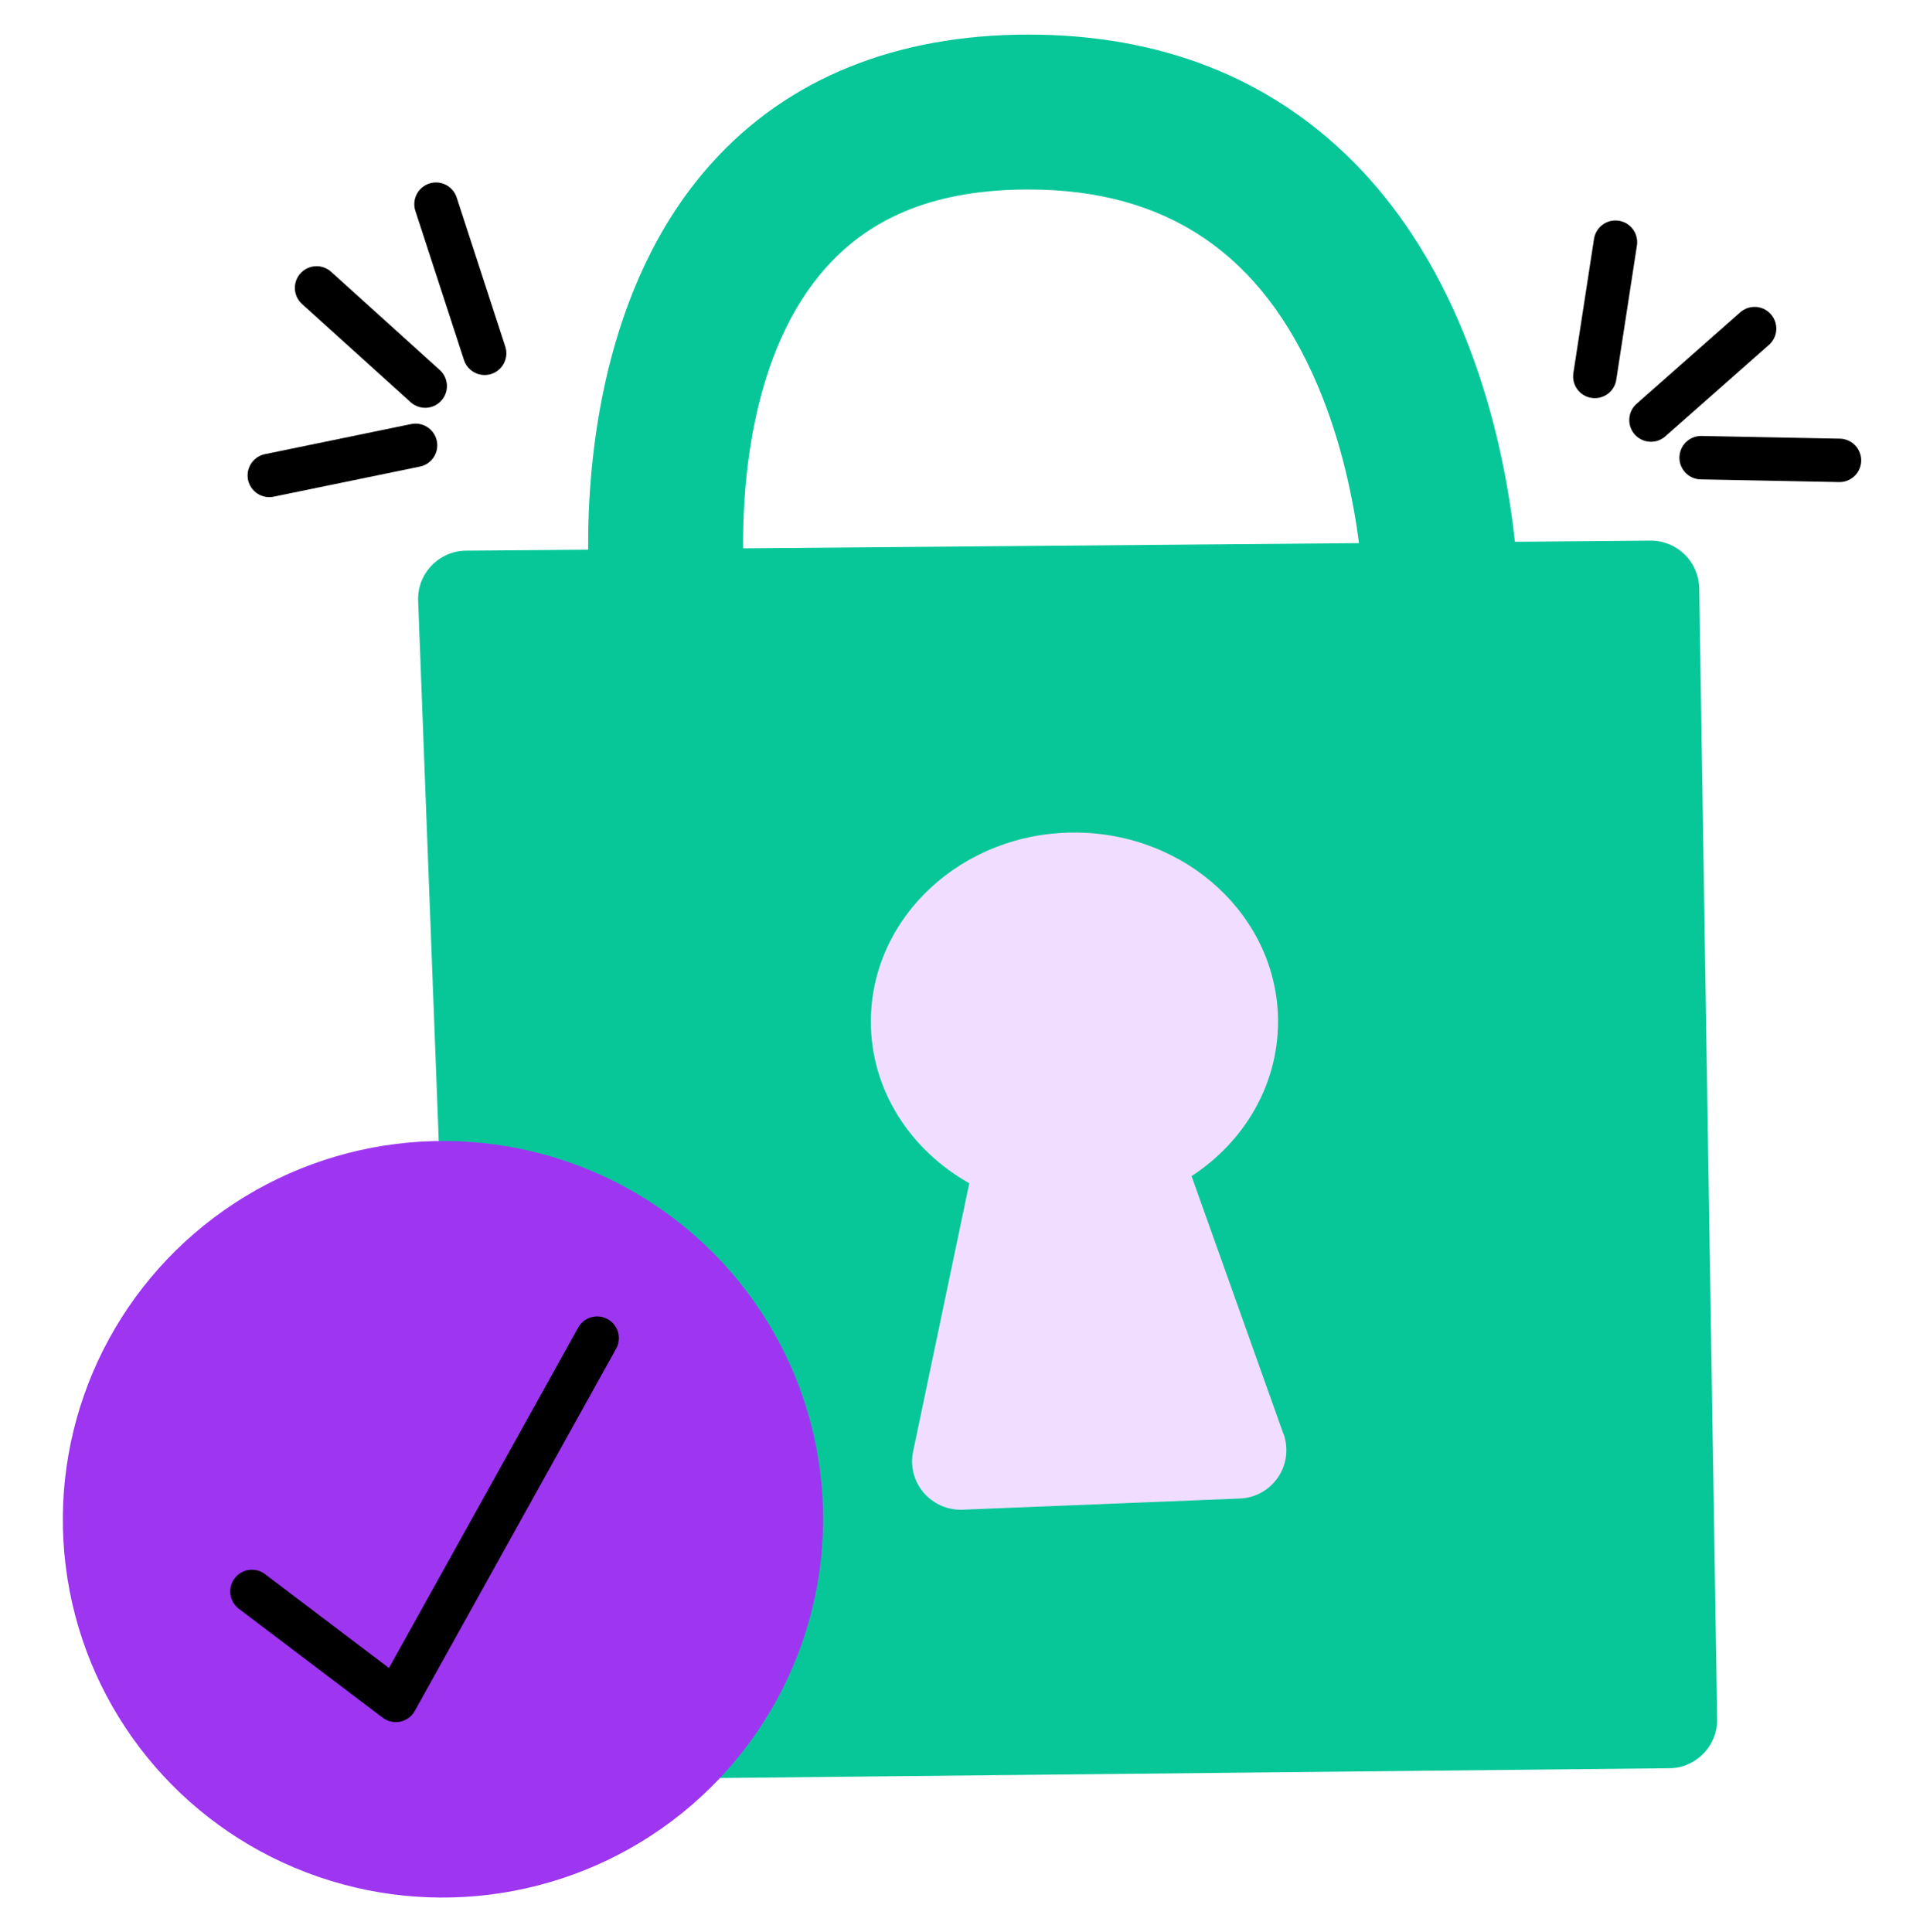 <svg width="889" height="890" viewBox="0 0 889 890" fill="none" xmlns="http://www.w3.org/2000/svg">
<path d="M782.692 271.025C782.515 258.848 772.56 249.071 760.383 249.071H760.205L697.81 249.604C693.189 206.852 677.368 128.814 623.328 74.507C584.664 35.666 534.268 15.935 473.651 15.935C413.034 15.935 362.638 36.022 327.263 75.752C277.223 131.836 270.646 212.007 270.912 253.248L214.65 253.693C208.606 253.693 202.918 256.27 198.74 260.626C194.563 264.981 192.341 270.847 192.607 276.891L212.517 798.715C212.961 810.714 222.827 820.135 234.826 820.135H235.093L768.916 814.625C774.871 814.625 780.47 812.136 784.648 807.87C788.825 803.603 791.047 797.915 790.958 791.96L782.692 271.025ZM380.681 123.037C402.279 98.95 432.677 87.306 473.74 87.306C537.646 87.306 581.287 116.904 607.062 177.877C618.173 204.097 623.417 230.761 625.994 250.226L342.284 252.626C342.017 221.873 346.284 161.345 380.681 123.037Z" fill="#07C799"/>
<path d="M591.177 660.593L548.87 541.847C572.957 526.115 588.689 500.073 588.689 470.653C588.689 422.568 546.648 383.549 494.919 383.549C443.189 383.549 401.148 422.568 401.148 470.653C401.148 502.295 419.369 529.848 446.478 545.136L420.613 668.681C419.191 675.436 420.969 682.369 425.413 687.613C429.679 692.59 435.901 695.523 442.389 695.523C442.656 695.523 443.012 695.523 443.278 695.523L571.09 690.368C578.201 690.102 584.689 686.457 588.689 680.591C592.688 674.725 593.577 667.348 591.266 660.593H591.177Z" fill="#F0DDFF"/>
<path d="M223.238 162.766L200.84 94.06" stroke="black" stroke-width="20" stroke-miterlimit="10" stroke-linecap="round" stroke-linejoin="round"/>
<path d="M195.865 177.878L145.824 132.638" stroke="black" stroke-width="20" stroke-miterlimit="10" stroke-linecap="round" stroke-linejoin="round"/>
<path d="M191.419 205.162L124.047 219.028" stroke="black" stroke-width="20" stroke-miterlimit="10" stroke-linecap="round" stroke-linejoin="round"/>
<path d="M734.609 173.432L744.12 111.57" stroke="black" stroke-width="20" stroke-miterlimit="10" stroke-linecap="round" stroke-linejoin="round"/>
<path d="M760.477 193.519L808.206 151.389" stroke="black" stroke-width="20" stroke-miterlimit="10" stroke-linecap="round" stroke-linejoin="round"/>
<path d="M783.582 210.851L847.31 212.095" stroke="black" stroke-width="20" stroke-miterlimit="10" stroke-linecap="round" stroke-linejoin="round"/>
<ellipse cx="204.041" cy="699.927" rx="175.118" ry="174.267" transform="rotate(-7.089 204.041 699.927)" fill="#9E36F1"/>
<path d="M116.047 733.174L182.324 783.374L275.067 616.479" stroke="black" stroke-width="20" stroke-miterlimit="10" stroke-linecap="round" stroke-linejoin="round"/>
</svg>
